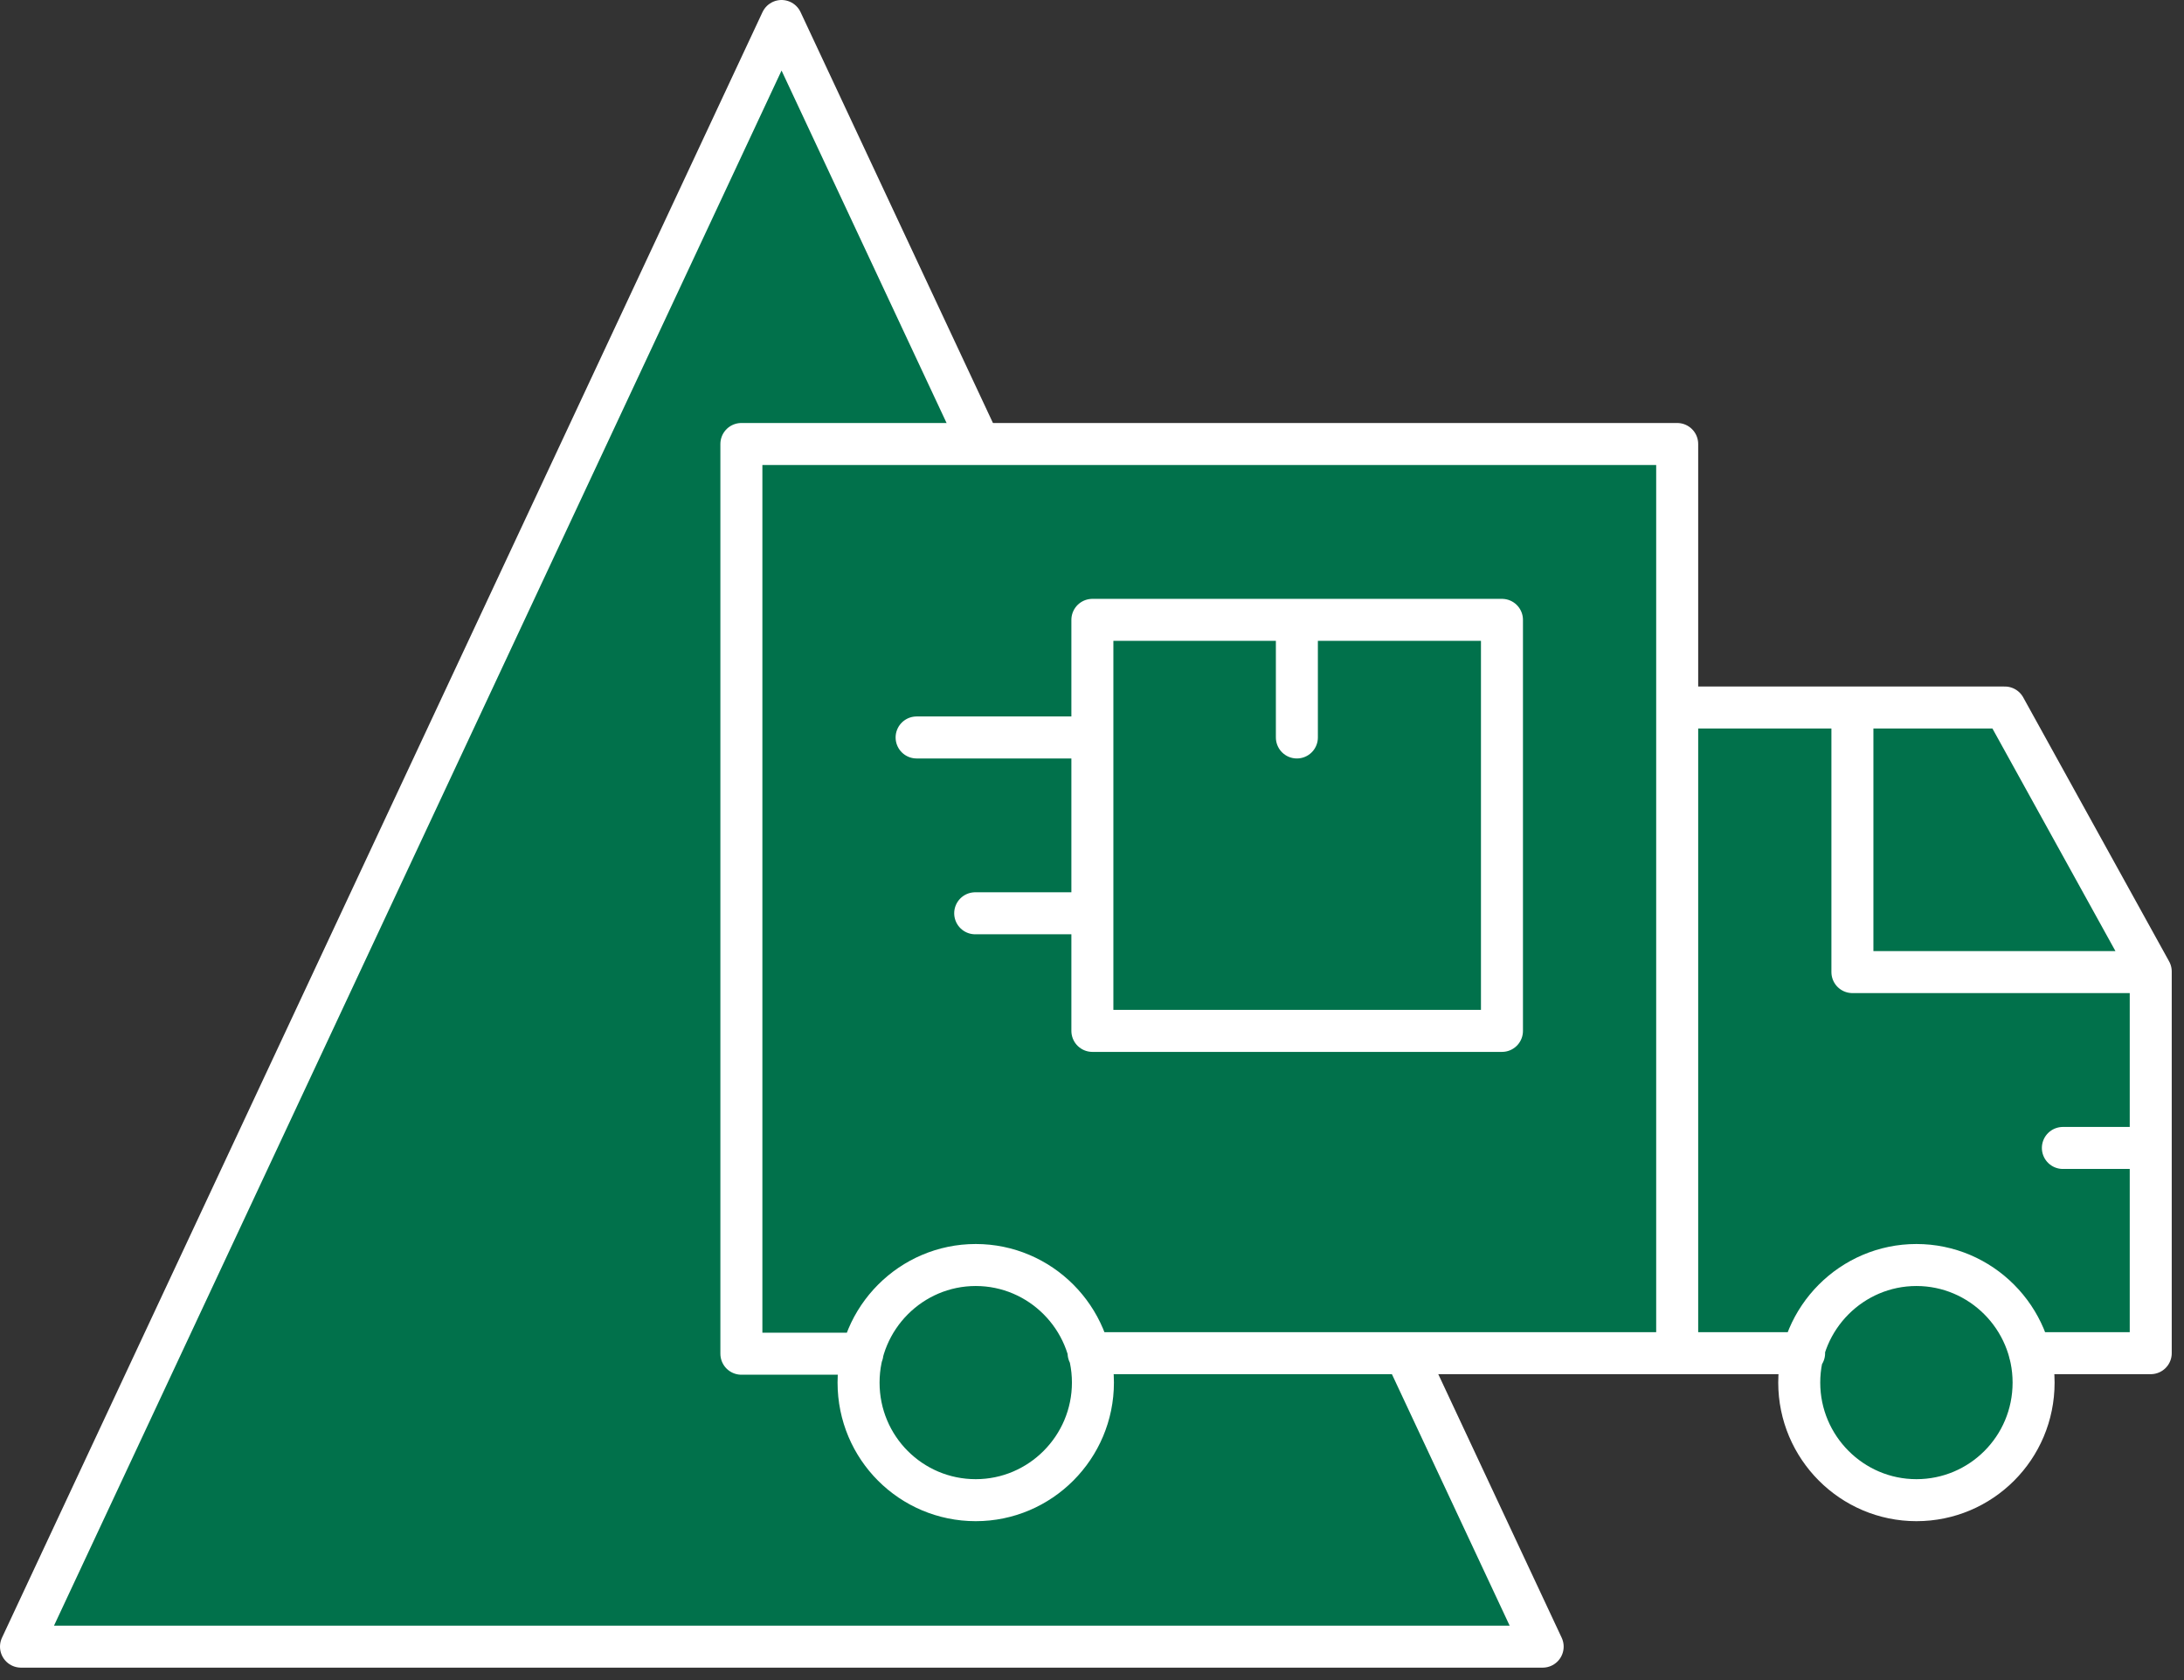 <svg width="52" height="40" viewBox="0 0 52 40" fill="none" xmlns="http://www.w3.org/2000/svg">
<rect x="0" y="0" width="52" height="40" fill="#333333" stroke="none"/>
<path d="M0.5 39.204H36.73L18.608 0.5L0.5 39.204Z" fill="#01714B"/>
<path d="M0.5 39.204L18.608 0.5L36.73 39.204H0.5Z" stroke="white" stroke-linecap="round" stroke-linejoin="round"/>
<path d="M17.652 32.23H20.52C20.468 32.451 20.43 32.684 20.43 32.93C20.43 34.473 21.682 35.73 23.219 35.73C24.756 35.73 26.009 34.486 26.009 32.93C26.009 32.684 25.983 32.451 25.919 32.23H39.933V10.571H17.652V32.23Z" fill="#01714B"/>
<path d="M51.208 23.144L47.734 16.858H39.933V32.23H42.942C42.891 32.451 42.852 32.684 42.852 32.93C42.852 34.473 44.105 35.73 45.642 35.73C47.179 35.73 48.431 34.486 48.431 32.93C48.431 32.684 48.406 32.451 48.341 32.23H51.208V23.144Z" fill="#01714B"/>
<path d="M48.328 32.217H51.208V23.131L47.734 16.845H39.933V32.217M39.933 32.217H42.955M39.933 32.217H25.919M39.933 32.217V10.571H17.652V32.23H20.533M49.116 27.331H51.208M23.219 21.744H26.009M21.824 17.558H25.996M30.878 17.558V14.758M51.208 23.144H44.105V16.858M26.009 14.758H35.761V24.544H26.009V14.758ZM48.419 32.917C48.419 31.375 47.166 30.118 45.629 30.118C44.092 30.118 42.839 31.375 42.839 32.917C42.839 34.46 44.092 35.717 45.629 35.717C47.166 35.717 48.419 34.473 48.419 32.917ZM20.442 32.917C20.442 31.375 21.695 30.118 23.232 30.118C24.769 30.118 26.022 31.375 26.022 32.917C26.022 34.46 24.769 35.717 23.232 35.717C21.695 35.717 20.442 34.473 20.442 32.917Z" stroke="white" stroke-linecap="round" stroke-linejoin="round"/>
</svg>
